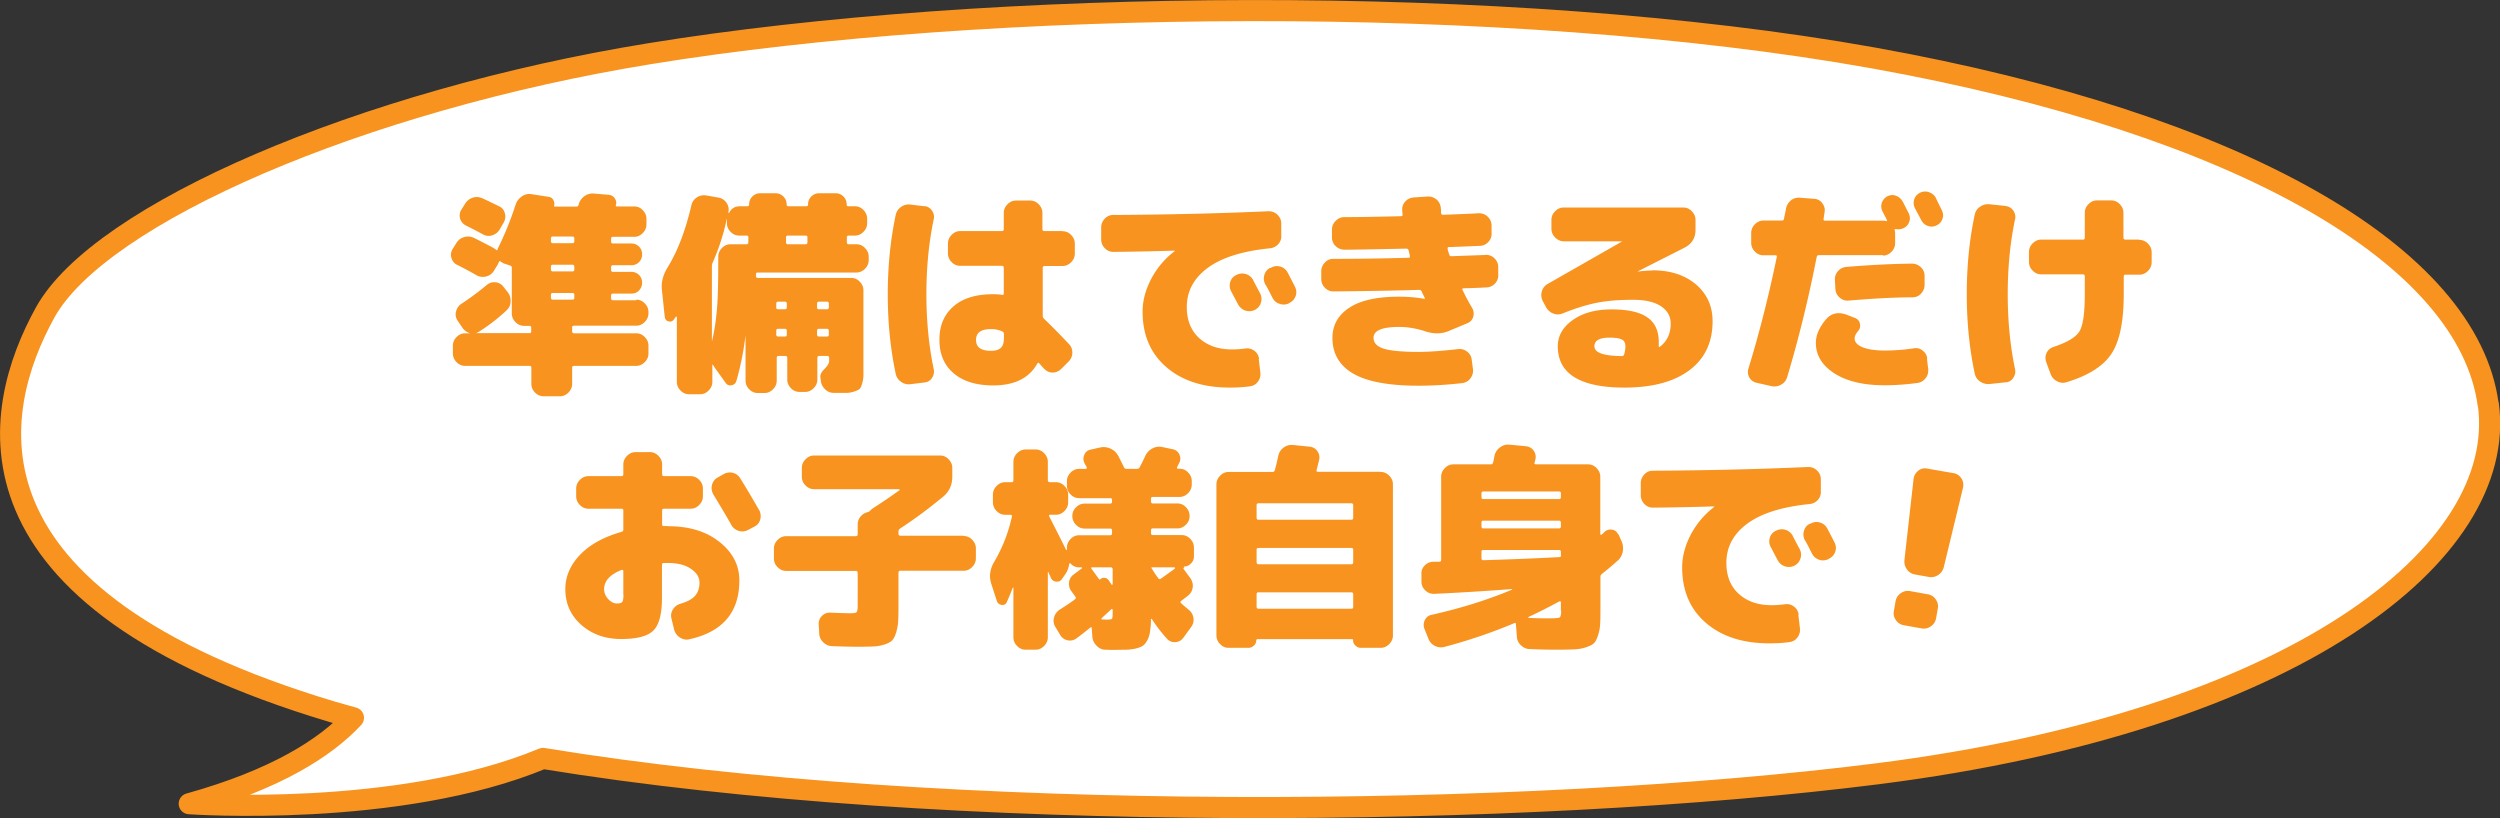<svg xmlns="http://www.w3.org/2000/svg" viewBox="0 0 161.19 52.76"><rect x="0" y="0" width="161.19" height="52.76" fill="#333333" stroke="none"/><path d="M160.43 26.1c-1.28-9.62-15.98-18.11-39.62-22.36C97.16-.5 63.62-.08 41.89 3.46 23.3 6.48 6.42 13.79 2.91 20.15-.61 26.52-3.16 38.54 21.44 45.9c.44.13.9.25 1.35.38-1.81 1.94-5 3.98-10.59 5.54 0 0 13.51.96 22.81-2.92 26.03 4.27 63.53 3.84 86.04.99 26.84-3.4 40.67-14.19 39.39-23.81z" fill="#fff" stroke="#f7931e" stroke-linecap="round" stroke-linejoin="round" stroke-width="1.36"/><path d="M41.02 19.32c.21 0 .4.08.55.24.16.16.24.35.24.56v.08c0 .21-.08.4-.24.56-.16.16-.34.24-.55.24h-4.01c-.08 0-.12.04-.12.11v.25c0 .08.04.13.12.13h4.01c.21 0 .4.08.55.24.16.16.24.35.24.56v.5c0 .21-.08.4-.24.56-.16.16-.34.24-.55.24h-4.01c-.08 0-.12.04-.12.11v1.05c0 .21-.08.4-.24.56-.16.16-.34.24-.55.24h-1.05c-.21 0-.4-.08-.55-.24a.773.773 0 01-.24-.56V23.7c0-.07-.04-.11-.11-.11h-4.16c-.21 0-.4-.08-.55-.24a.773.773 0 01-.24-.56v-.5c0-.21.08-.4.24-.56.16-.16.34-.24.55-.24h.32a.937.937 0 01-.51-.38l-.29-.43a.705.705 0 01-.11-.58c.05-.21.16-.38.33-.5.61-.4 1.16-.81 1.66-1.23.16-.13.34-.19.55-.17.21.02.38.11.51.28l.28.35c.14.18.2.38.19.61 0 .23-.1.42-.26.57-.55.52-1.14.97-1.75 1.36-.11.07-.19.1-.24.11h3.47c.07.01.11-.03.11-.11v-.25c0-.07-.04-.11-.11-.11h-.35c-.21 0-.4-.08-.55-.24a.773.773 0 01-.24-.56v-2.94c0-.08-.04-.13-.11-.15l-.39-.13a.846.846 0 01-.22-.13c-.06-.04-.09-.03-.11.03l-.08.17-.25.41c-.12.19-.29.31-.51.36-.22.05-.42.02-.62-.09-.32-.19-.73-.41-1.23-.66a.679.679 0 01-.37-.44c-.06-.2-.04-.39.07-.58l.24-.38c.12-.2.29-.33.5-.39s.42-.05.62.04c.41.2.84.42 1.3.67 0 0 .03.03.07.05.04.02.06.04.07.05.06.06.09.04.11-.04 0 0 0-.01.01-.01v-.03c.46-.93.84-1.88 1.15-2.84.07-.21.21-.39.4-.52s.4-.18.62-.14l1.1.17c.13.02.23.08.3.2.07.11.09.23.06.36-.02.05 0 .07.06.07h1.37c.08 0 .13-.03.14-.1s.01-.03.01-.04c.06-.22.19-.4.37-.53a.89.89 0 01.61-.17l.96.08c.17.02.3.1.39.23.09.14.12.28.07.44-.02.06 0 .08.07.08h1.11c.21 0 .4.08.55.24.16.16.24.35.24.56v.36c0 .21-.08.4-.24.56-.16.16-.34.24-.55.24h-1.37c-.08 0-.12.04-.12.13v.17c0 .08.04.13.12.13h1.19a.68.68 0 01.69.7.68.68 0 01-.69.7h-1.19c-.08 0-.12.04-.12.13v.17c0 .08.04.13.12.13h1.19a.68.68 0 01.69.7c0 .2-.07.36-.2.5s-.3.2-.49.2h-1.19c-.08 0-.12.04-.12.13v.17c0 .08.04.13.12.13h1.51zm-9.92-6.54c.08.04.44.21 1.08.52.19.09.32.24.37.45.06.21.03.4-.07.59l-.26.45a.83.83 0 01-.48.38c-.21.07-.41.05-.6-.06-.58-.31-.94-.49-1.08-.56a.738.738 0 01-.39-.44c-.06-.2-.04-.39.07-.58l.24-.38c.12-.2.28-.33.49-.4.21-.07.42-.06.63.04zm5.93 2.77v-.17c0-.08-.04-.13-.12-.13h-1.27c-.08 0-.12.04-.12.13v.17c0 .08.04.13.12.13h1.27c.08 0 .12-.04.12-.13zm0 1.82v-.17c0-.08-.04-.13-.12-.13h-1.27c-.08 0-.12.04-.12.13v.17c0 .08.04.13.12.13h1.27c.08 0 .12-.04.12-.13zm0 1.82v-.17c0-.08-.04-.13-.12-.13h-1.27c-.08 0-.12.04-.12.13v.17c0 .08.04.13.12.13h1.27c.08 0 .12-.04.12-.13zm18.19-3.44c.21 0 .4.08.55.24.16.16.24.35.24.56v.22c0 .21-.08.4-.24.56-.16.16-.34.24-.55.24h-6.36c-.08 0-.12.04-.12.11v.11c0 .08.04.13.12.13h6.02c.21 0 .4.08.55.24.16.16.24.35.24.56v5.47c0 .18-.03.35-.08.53-.05.18-.1.29-.16.35s-.17.11-.34.17c-.17.06-.34.09-.51.09h-.83c-.22 0-.41-.08-.57-.25a.864.864 0 01-.26-.58l-.03-.22c0-.14.08-.31.28-.5.19-.2.29-.36.29-.5v-.2c0-.08-.04-.13-.11-.13h-.53c-.08 0-.12.04-.12.13v1.39c0 .21-.08.4-.24.56-.16.16-.34.24-.55.24h-.36c-.21 0-.4-.08-.55-.24a.757.757 0 01-.24-.56v-1.39c0-.08-.04-.13-.12-.13h-.44c-.08 0-.12.04-.12.13v1.46c0 .21-.08.4-.24.56-.16.16-.34.24-.55.24h-.43c-.21 0-.4-.08-.55-.24a.773.773 0 01-.24-.56v-2.86h-.01c-.12.98-.31 1.94-.58 2.88-.05.16-.15.25-.31.28s-.29-.02-.38-.15l-.68-.95c-.05-.06-.09-.14-.14-.22 0 0-.02-.01-.03-.01s-.01 0-.01.03v1.08c0 .21-.08.4-.24.56-.16.16-.34.24-.55.24h-.71c-.21 0-.4-.08-.55-.24a.773.773 0 01-.24-.56v-4.17s0-.03-.03-.04c-.02 0-.03 0-.04.02l-.12.17c-.09.12-.21.16-.35.12s-.22-.14-.24-.29l-.18-1.72c-.06-.48.06-.97.36-1.46.65-1.05 1.16-2.39 1.54-4.02.05-.21.16-.38.35-.5a.84.84 0 01.6-.13l.8.14c.21.04.38.15.51.33.12.18.17.38.13.59v.08s.02 0 .03.01c.14-.3.37-.45.71-.45h.48c.07 0 .11-.04.11-.11 0-.21.07-.38.21-.52.14-.14.31-.21.51-.21H50c.2 0 .37.07.51.21.14.14.21.31.21.52 0 .08.04.11.11.11h1.16c.07 0 .11-.04.11-.11 0-.21.07-.38.21-.52.14-.14.31-.21.51-.21h1.05c.2 0 .37.07.51.21.14.14.21.31.21.52 0 .08.04.11.11.11h.42c.21 0 .4.08.55.24.16.16.24.35.24.56v.29c0 .21-.08.4-.24.56-.16.16-.34.24-.55.24h-.4c-.08 0-.12.04-.12.11v.32c0 .08.04.13.12.13h.54zm-6.97-.13v-.32c0-.08-.04-.11-.12-.11h-.47c-.21 0-.4-.08-.55-.24a.757.757 0 01-.24-.56v-.28h-.01c-.2.96-.5 1.89-.9 2.8-.04.09-.06.17-.06.24v4.8s0 .01.01.01.01 0 .01-.01c.15-.65.25-1.34.31-2.07.06-.73.08-1.75.08-3.08v-.25c0-.21.08-.4.24-.56.16-.16.34-.24.55-.24h1.03c.08 0 .12-.04.12-.13zm1.8 3.96v.25c0 .07.04.11.12.11h.44c.08 0 .12-.04.12-.11v-.25c0-.08-.04-.13-.12-.13h-.44c-.08 0-.12.04-.12.13zm0 1.75v.24c0 .08.04.13.12.13h.44c.08 0 .12-.04.12-.13v-.24c0-.08-.04-.13-.12-.13h-.44c-.08 0-.12.04-.12.13zm2.01-5.71v-.32c0-.08-.04-.11-.12-.11h-1.15c-.07 0-.11.04-.11.11v.32c0 .08.04.13.11.13h1.15c.08 0 .12-.04.12-.13zm.62 3.96v.25c0 .07.04.11.12.11h.53c.07 0 .11-.04.11-.11v-.25c0-.08-.04-.13-.11-.13h-.53c-.08 0-.12.04-.12.13zm0 1.75v.24c0 .08.04.13.12.13h.53c.07 0 .11-.04.11-.13v-.24c0-.08-.04-.13-.11-.13h-.53c-.08 0-.12.04-.12.13zm6.93-8.04c.2.02.36.12.48.29.12.18.16.37.11.57-.31 1.47-.47 3.08-.47 4.82s.16 3.34.47 4.82c.05.21 0 .41-.11.58s-.28.27-.48.29l-.9.11a.828.828 0 01-.61-.15.84.84 0 01-.35-.53c-.34-1.6-.51-3.31-.51-5.11s.17-3.5.51-5.11c.05-.22.16-.4.35-.53.18-.13.39-.18.61-.15l.9.11zm8.9 1.62c.21 0 .4.08.55.24.16.16.24.35.24.56v.64c0 .21-.08.4-.24.56-.16.16-.34.24-.55.24h-1.16c-.08 0-.12.04-.12.13v3.09c0 .07.03.13.1.2.35.33.88.86 1.58 1.6.16.16.23.35.23.57 0 .22-.09.42-.24.57l-.49.49a.77.77 0 01-.55.22c-.21 0-.39-.09-.54-.25-.07-.07-.18-.19-.31-.34-.06-.06-.1-.05-.14.03-.52.92-1.46 1.39-2.83 1.39-1.09 0-1.94-.26-2.55-.78-.61-.52-.92-1.24-.92-2.16s.3-1.62.9-2.15 1.46-.79 2.56-.79c.2 0 .39.01.57.04.08.02.12-.01.12-.1v-1.64c0-.08-.04-.13-.11-.13h-2.7c-.21 0-.4-.08-.55-.24a.757.757 0 01-.24-.56v-.64c0-.21.08-.4.24-.56.16-.16.34-.24.55-.24h2.7c.07 0 .11-.04.11-.13v-1.04c0-.21.08-.4.24-.56.16-.16.34-.24.55-.24h.91c.21 0 .4.08.55.24.16.16.24.35.24.56v1.04c0 .08.04.13.12.13h1.16zm-3.78 6.86v-.22c0-.09-.04-.15-.11-.18-.21-.1-.45-.15-.72-.15-.65 0-.97.23-.97.7s.32.7.97.7c.3 0 .51-.07.64-.2s.19-.34.19-.64zm16.43 1.38l.1.85c.03.22-.02.42-.15.6s-.3.28-.53.31c-.43.06-.86.08-1.3.08-1.7 0-3.06-.44-4.08-1.32-1.02-.88-1.53-2.07-1.53-3.58 0-.7.19-1.4.55-2.1.37-.7.87-1.3 1.51-1.79 0 0 .01 0 .01-.03 0 0 0-.01-.01-.01-1.32.04-2.64.07-3.95.08-.21 0-.4-.08-.55-.24a.804.804 0 01-.23-.56v-.78c0-.21.08-.4.23-.56a.72.72 0 01.55-.24c3.58-.02 6.91-.1 10.01-.24.21 0 .4.06.56.21.16.15.25.33.26.55v.78a.76.76 0 01-.19.58c-.15.16-.33.25-.55.27-1.77.18-3.11.6-4.01 1.27-.9.67-1.34 1.51-1.34 2.52 0 .85.27 1.52.8 2 .54.49 1.24.73 2.11.73.29 0 .57-.02.86-.06.22-.03.42.02.59.15s.27.3.3.51zm-.36-5.08c.1.19.25.48.46.87.09.2.1.4.03.6-.07.21-.21.36-.4.45-.2.09-.41.1-.61.03a.84.84 0 01-.46-.41c-.05-.08-.19-.36-.44-.83a.757.757 0 01-.06-.59c.06-.21.19-.36.39-.46h.01a.795.795 0 011.08.33zm2.22-.5c.31.59.46.89.47.91.1.2.12.4.05.6s-.2.35-.4.45l-.04.03c-.19.09-.4.1-.6.03a.76.76 0 01-.46-.4c-.05-.09-.12-.24-.22-.43-.1-.2-.18-.34-.24-.43a.782.782 0 01-.06-.6c.06-.21.19-.37.38-.46h.04c.19-.12.4-.14.61-.08s.37.19.47.38zm12.76-1.14c.21 0 .4.06.56.21s.25.33.26.55v.5c.02.21-.05.41-.19.57s-.33.26-.54.27c-.33.02-.83.04-1.5.06-.08 0-.11.04-.07.11.22.46.43.84.62 1.16.1.18.12.36.07.56-.06.2-.18.33-.36.41l-1.19.5c-.46.2-.95.21-1.46.06-.62-.21-1.21-.31-1.76-.31-1.11 0-1.66.23-1.66.7 0 .32.21.55.62.69.42.14 1.18.22 2.29.22.64 0 1.48-.06 2.54-.18.21-.03.41.03.58.16.18.14.28.31.3.53l.08.6c.03.21-.03.41-.16.59s-.31.28-.52.31c-.96.11-1.9.17-2.83.17-1.91 0-3.31-.26-4.21-.78-.89-.52-1.34-1.29-1.34-2.3 0-.82.36-1.47 1.09-1.95.73-.48 1.8-.71 3.2-.71.6 0 1.15.05 1.64.14h.03v-.03a1.29 1.29 0 00-.1-.22c-.05-.09-.08-.17-.1-.22-.04-.07-.09-.11-.15-.11-1.65.05-3.49.08-5.54.1-.22 0-.41-.08-.56-.24a.787.787 0 01-.23-.56v-.5c0-.21.08-.4.23-.56a.72.72 0 01.55-.24c1.43 0 3.05-.02 4.85-.07.07 0 .1-.04.08-.13 0-.04-.02-.1-.04-.18-.02-.08-.03-.14-.04-.17-.02-.07-.07-.11-.15-.11-2.22.05-3.54.07-3.98.07a.81.81 0 01-.57-.23.748.748 0 01-.24-.57v-.5c0-.21.08-.4.24-.56.16-.16.34-.24.55-.24.8 0 2.02-.02 3.65-.06.09 0 .13-.04.11-.11 0-.03 0-.07-.01-.13s-.01-.11-.01-.13c-.02-.21.04-.4.19-.57.14-.16.33-.25.55-.27l.92-.06c.21 0 .4.06.56.2s.25.33.27.55c0 .04.01.09.01.16s0 .12.01.16c0 .07.04.11.12.11 1.03-.04 1.81-.07 2.31-.1.21 0 .4.06.56.21s.25.33.26.55v.5a.75.75 0 01-.19.57c-.15.17-.33.26-.54.27-.44.02-1.12.05-2.02.08-.07 0-.1.04-.08.13 0 .05.03.11.05.19s.04.13.05.16c.02.08.06.11.14.11l2.2-.08zm10.76 1c1.17 0 2.11.31 2.82.92s1.06 1.4 1.06 2.37c0 1.34-.49 2.39-1.48 3.14s-2.39 1.13-4.2 1.13c-2.86 0-4.3-.89-4.3-2.66 0-.67.32-1.24.96-1.69.64-.46 1.47-.69 2.51-.69s1.82.17 2.31.52c.49.34.73.87.73 1.58v.26c0 .07.03.08.08.04.46-.35.69-.85.69-1.48 0-.47-.21-.84-.62-1.12-.42-.28-1.02-.42-1.8-.42-.9 0-1.67.06-2.33.19s-1.4.36-2.22.69c-.2.08-.41.09-.61 0a.88.88 0 01-.46-.41l-.21-.39c-.1-.2-.12-.4-.06-.62.06-.21.19-.38.39-.49l4.8-2.74h-3.78a.784.784 0 01-.55-.25.773.773 0 01-.24-.56v-.57c0-.21.08-.4.24-.56.16-.16.34-.24.55-.24h7.71c.21 0 .4.08.55.24.16.16.24.35.24.56v.64c0 .52-.24.91-.71 1.15l-3.04 1.54h.01c.37-.04.69-.07.96-.07zm-1.82 5.42c.06-.21.08-.39.08-.52 0-.21-.07-.35-.21-.43-.14-.08-.42-.13-.82-.13-.65 0-.97.19-.97.56 0 .41.59.62 1.77.63.08 0 .13-.04.15-.11zm16.69-6.4h-4.14c-.07 0-.12.04-.14.13-.53 2.7-1.16 5.27-1.9 7.73-.06.21-.19.38-.39.49a.87.87 0 01-.61.1l-.97-.22a.71.71 0 01-.53-.91c.69-2.24 1.3-4.64 1.83-7.2.02-.07-.01-.11-.1-.11h-.76c-.21 0-.4-.08-.55-.24a.773.773 0 01-.24-.56v-.64c0-.21.08-.4.24-.56.16-.16.34-.24.55-.24h1.19c.07 0 .12-.04.14-.11 0-.08.03-.18.06-.32s.05-.24.06-.31a.9.9 0 01.31-.55c.17-.14.37-.2.59-.18l.94.07c.21.02.38.11.51.29s.18.36.14.57c0 .05-.02.12-.03.21-.01.09-.03.16-.03.21-.02.08.01.13.1.13h3.74c.06 0 .12 0 .19.03.02 0 .03 0 .05-.01.01-.02.02-.04 0-.06-.03-.07-.07-.16-.14-.28-.06-.12-.11-.21-.14-.27a.705.705 0 01-.05-.55c.06-.19.18-.33.35-.43.19-.09.37-.11.56-.04s.33.19.44.38c.05.08.11.21.19.37s.15.29.19.37c.09.19.11.37.04.56a.68.68 0 01-.37.41c-.18.08-.34.09-.49.06-.02 0-.04 0-.06.01s-.03.04-.02.06c.02.08.03.14.03.2v.64c0 .21-.08.4-.24.56-.16.16-.34.24-.55.24zm2.83 6.66l.08.67a.81.81 0 01-.16.6c-.13.17-.31.28-.52.31-.74.1-1.45.15-2.13.15-1.37 0-2.45-.26-3.24-.77s-1.19-1.17-1.19-1.96c0-.51.23-1.03.68-1.55.33-.37.77-.46 1.3-.27l.54.21c.18.07.28.19.32.37.04.18 0 .34-.12.48-.15.17-.22.33-.22.48 0 .22.16.41.49.55s.81.22 1.45.22 1.28-.05 1.86-.14c.21-.04.4 0 .58.14s.27.3.3.5zm-5.93-5.03c-.02-.22.04-.42.19-.59.14-.17.33-.26.55-.28 1.6-.13 3.01-.2 4.23-.21.22 0 .41.08.57.23.16.15.24.34.24.57v.57c0 .21-.08.4-.23.56a.72.72 0 01-.55.24c-1.19 0-2.56.08-4.12.21-.21.02-.4-.04-.57-.19a.757.757 0 01-.28-.54l-.03-.57zm6.5-5.32c.05.09.11.23.2.41l.19.38c.09.19.11.37.04.56-.06.19-.19.33-.37.42-.19.09-.37.11-.56.04-.19-.06-.33-.19-.44-.38-.08-.17-.22-.42-.4-.76a.758.758 0 01-.05-.57c.06-.19.18-.33.37-.43a.73.73 0 01.58-.04c.2.07.35.19.44.36zm4.51.53c.2.02.37.12.49.29.12.18.16.37.11.57-.31 1.47-.47 3.08-.47 4.82s.16 3.34.47 4.82c.05.21 0 .4-.11.57s-.28.28-.49.29l-1.04.11a.938.938 0 01-.61-.16c-.19-.13-.3-.3-.35-.53-.34-1.6-.51-3.31-.51-5.11s.17-3.5.51-5.11c.05-.22.16-.4.35-.52.18-.13.39-.18.61-.16l1.04.11zm8.62 2.18c.21 0 .4.08.55.24.16.16.24.34.24.56v.64c0 .21-.08.4-.24.56-.16.16-.34.24-.55.24h-.89c-.08 0-.12.04-.12.13v1.13c0 1.75-.26 3.02-.78 3.82s-1.48 1.42-2.9 1.85c-.21.07-.42.05-.62-.06-.2-.1-.34-.26-.42-.48l-.28-.76c-.07-.21-.06-.4.03-.59s.24-.31.44-.38c.91-.3 1.47-.64 1.69-1.03.22-.39.33-1.18.33-2.39v-1.13c0-.08-.04-.13-.12-.13h-2.69c-.21 0-.4-.08-.55-.24a.773.773 0 01-.24-.56v-.64c0-.21.08-.4.24-.56.16-.16.34-.24.55-.24h2.69c.08 0 .12-.04.12-.13v-1.6c0-.21.08-.4.24-.56.16-.16.34-.24.55-.24h.91c.21 0 .4.08.55.24.16.16.24.35.24.56v1.6c0 .08.04.13.12.13h.89zM43.1 33.93c1.35 0 2.45.34 3.3 1.02.85.68 1.27 1.5 1.27 2.48 0 2.05-1.08 3.32-3.24 3.79-.21.05-.41 0-.6-.12a.88.88 0 01-.37-.53l-.17-.7a.74.74 0 01.1-.58c.11-.18.27-.3.47-.36.45-.13.77-.3.96-.52s.28-.5.28-.85-.19-.64-.56-.89c-.37-.25-.86-.37-1.45-.37h-.29c-.08 0-.12.04-.12.13v2.11c0 1.04-.18 1.74-.55 2.11-.37.37-1.06.55-2.08.55s-1.88-.3-2.57-.91c-.69-.61-1.03-1.38-1.03-2.31 0-.81.32-1.55.95-2.21.63-.66 1.53-1.15 2.68-1.48.07-.02.11-.07.11-.15v-1.23c0-.07-.04-.11-.12-.11h-2.13c-.21 0-.4-.08-.55-.24a.773.773 0 01-.24-.56v-.5c0-.21.08-.4.24-.56.16-.16.34-.24.55-.24h2.13c.08 0 .12-.04.12-.13v-.62c0-.21.08-.4.24-.56.16-.16.34-.24.55-.24h.92c.21 0 .4.08.55.24.16.16.24.34.24.56v.62c0 .08.04.13.12.13h1.72c.21 0 .4.08.55.24.16.16.24.34.24.56v.5c0 .21-.08.4-.24.56-.16.16-.34.24-.55.24h-1.72c-.08 0-.12.04-.12.11v.9c0 .07.04.11.12.11h.29zm-2.91 4.41v-1.53s-.01-.05-.04-.06-.06-.02-.08 0c-.75.3-1.12.71-1.12 1.25 0 .22.09.43.26.62.18.19.36.29.57.29.18 0 .29-.03.34-.1.05-.06.08-.22.08-.46zm8.76-5.45c.1.19.12.39.07.6-.06.21-.18.36-.37.46l-.42.22c-.19.1-.4.12-.6.06a.808.808 0 01-.48-.39c-.34-.61-.73-1.25-1.15-1.95a.844.844 0 01-.1-.6c.05-.21.16-.38.35-.49l.39-.22c.19-.11.38-.14.59-.1.21.05.37.16.49.35.39.62.8 1.32 1.23 2.07zm13.18 1.67c.21 0 .4.08.55.24.16.16.24.35.24.56V36c0 .21-.08.4-.24.56-.16.16-.34.24-.55.24h-4.08c-.08 0-.12.04-.12.13v1.97c0 .48 0 .85-.02 1.12-.01.27-.06.52-.13.76-.07.23-.16.4-.25.5-.09.1-.25.19-.48.27-.23.07-.46.12-.71.13-.25.01-.6.02-1.04.02-.34 0-.89-.01-1.64-.04-.22 0-.42-.09-.58-.25a.8.8 0 01-.26-.57l-.03-.57c-.02-.21.05-.4.2-.55.15-.15.33-.23.53-.22.65.03 1.08.04 1.29.04.23 0 .37-.02.42-.07.05-.05.07-.19.07-.42v-2.11c0-.08-.04-.13-.11-.13h-4.5c-.21 0-.4-.08-.55-.24a.757.757 0 01-.24-.56v-.64c0-.21.08-.4.24-.56.16-.16.34-.24.55-.24h4.5c.07 0 .11-.04.11-.13v-.62c0-.19.06-.35.17-.5.12-.14.26-.24.44-.29.08-.02.15-.05.19-.1.06-.06.1-.1.14-.13.67-.43 1.25-.83 1.75-1.19.02 0 .02-.02.01-.04s-.02-.03-.04-.03h-5.47c-.21 0-.4-.08-.55-.24a.757.757 0 01-.24-.56v-.57c0-.21.08-.4.24-.56.16-.16.34-.24.55-.24h8.12c.21 0 .4.08.55.24.16.16.24.35.24.56v.57c0 .53-.2.97-.61 1.3-.91.75-1.82 1.43-2.76 2.04-.06.05-.1.11-.1.18v.15c0 .08.04.13.12.13h4.08zm14.23 2.03s-.03 0-.05.03c-.01.02-.01.04 0 .06l.44.6c.13.19.18.39.15.6-.03.21-.13.39-.31.53-.05.04-.12.1-.22.17-.1.08-.18.14-.22.17-.05.05-.05.09 0 .14.11.1.28.25.5.43.17.14.27.32.3.53.03.21-.02.4-.15.58l-.51.7c-.13.17-.3.26-.51.27a.626.626 0 01-.52-.2c-.37-.4-.7-.83-.98-1.27 0-.02-.02-.03-.04-.03s-.03 0-.03.03c0 .32-.03.58-.06.78-.03.21-.08.39-.16.54-.08.15-.16.27-.26.35-.09.08-.24.14-.44.2-.2.05-.41.08-.62.09-.21 0-.5.01-.87.01-.19 0-.37 0-.54-.01-.22 0-.41-.1-.57-.27s-.25-.36-.26-.59l-.04-.52c0-.08-.03-.09-.1-.04-.39.32-.69.55-.9.7a.69.69 0 01-.57.11.72.72 0 01-.47-.35l-.31-.52a.746.746 0 01-.08-.6c.06-.21.18-.38.36-.5.4-.25.73-.47.98-.66.07-.06.09-.11.04-.17-.03-.04-.07-.1-.13-.18-.06-.08-.1-.14-.13-.18-.13-.18-.18-.37-.15-.59s.14-.38.31-.5l.51-.38s.02-.02.01-.04c0-.02-.02-.03-.04-.03h-.12a.73.73 0 01-.58-.25c0-.02-.03-.02-.05-.01-.02 0-.03.02-.03.04-.04.24-.11.44-.21.6l-.25.36c-.09.14-.22.2-.39.18-.17-.02-.28-.11-.35-.27 0-.04-.03-.09-.07-.17a.676.676 0 01-.07-.17h-.04v4.2c0 .21-.08.4-.24.56-.16.16-.34.24-.55.24h-.64c-.21 0-.4-.08-.55-.24a.773.773 0 01-.24-.56v-3.18s0-.03-.01-.03-.02 0-.03.01c-.16.41-.29.72-.39.94-.07.14-.19.2-.34.17s-.25-.11-.3-.26l-.35-1.08c-.16-.48-.1-.95.18-1.43.54-.92.92-1.89 1.14-2.91.02-.08-.01-.13-.1-.13h-.33c-.21 0-.4-.08-.55-.24a.773.773 0 01-.24-.56v-.5c0-.21.08-.4.24-.56.16-.16.34-.24.55-.24h.42c.07 0 .11-.04.11-.13v-1.18c0-.21.08-.4.24-.56.16-.16.34-.24.55-.24h.64c.21 0 .4.08.55.24.16.16.24.35.24.56v1.18c0 .08.04.13.12.13h.4c.21 0 .4.08.55.24.16.16.24.35.24.56v.5c0 .21-.08.4-.24.56-.16.16-.34.24-.55.24h-.37c-.07 0-.09.04-.06.11.5.97.86 1.69 1.09 2.16 0 0 .02.01.03.01s.02 0 .02-.03v-.13c0-.21.08-.4.24-.56.16-.16.34-.24.55-.24h2.01c.07 0 .11-.04.11-.13v-.17c0-.08-.04-.13-.11-.13h-1.66c-.21 0-.4-.08-.55-.24a.773.773 0 01-.24-.56c0-.23.08-.42.24-.57.16-.16.34-.24.55-.24h1.66c.07 0 .11-.04.11-.13v-.11c0-.07-.04-.11-.11-.11h-2.01c-.21 0-.4-.08-.55-.24a.773.773 0 01-.24-.56v-.29c0-.21.08-.4.24-.56.16-.16.34-.24.55-.24H70c.07 0 .09-.04.06-.11 0-.03-.03-.07-.06-.12-.03-.05-.05-.09-.07-.12a.625.625 0 01-.02-.55c.08-.19.21-.3.41-.34l.62-.14c.23-.05.45-.02.67.08s.37.25.49.46c.08.16.21.41.37.74.03.07.08.1.17.1h.67c.08 0 .14-.03.17-.1.13-.24.25-.49.36-.73.1-.21.25-.37.45-.48s.41-.14.63-.1l.67.14c.2.04.35.14.44.32.09.18.1.36.01.55l-.07.14-.07.14c-.04.08-.01.11.07.11h.08c.21 0 .4.08.55.24.16.16.24.34.24.56v.22c0 .21-.08.4-.24.56-.16.16-.34.24-.55.24h-1.72c-.08 0-.12.04-.12.11v.18c0 .08.04.13.12.13h1.58c.21 0 .4.08.55.24.16.16.24.35.24.56 0 .23-.08.42-.24.57-.16.16-.34.24-.55.24h-1.58c-.08 0-.12.04-.12.13v.17c0 .08.04.13.12.13h1.86c.21 0 .4.08.55.24.16.16.24.35.24.56v.57c0 .18-.06.33-.19.46s-.28.2-.46.2zm-4.62 1.09v-.97c0-.08-.04-.13-.11-.13h-1.21c-.07 0-.09.03-.04.1l.49.67c0 .02.04.02.08 0 .08-.08.18-.11.28-.09.11.01.19.07.26.16l.18.28s.02.01.04 0c.02 0 .03-.02.03-.04zm0 1.78v-.15s0-.03-.03-.04c-.02 0-.04 0-.06.01-.07.07-.19.18-.33.31s-.24.22-.29.27c-.02 0-.02.03-.01.05 0 .02.02.03.04.03.1 0 .21.01.33.01.18 0 .28-.02.31-.06.03-.04.04-.18.04-.43zm4.01-2.79s.02-.04.01-.06c0-.02-.02-.03-.04-.03h-1.48v.04c.18.3.33.52.44.66.05.07.1.08.17.03.54-.38.83-.6.89-.64zm13.27-6.24c.21 0 .4.08.55.24.16.16.24.35.24.56v9.74c0 .21-.08.4-.24.56-.16.16-.34.24-.55.24h-1.29c-.13 0-.24-.05-.34-.15-.1-.1-.15-.21-.15-.34 0-.05-.02-.07-.07-.07h-6.1s-.07.02-.07.07c0 .13-.05.25-.15.34s-.21.15-.34.15h-1.29c-.21 0-.4-.08-.55-.24a.773.773 0 01-.24-.56v-9.74c0-.21.08-.4.24-.56.16-.16.34-.24.55-.24h2.83c.08 0 .13-.04.15-.13.06-.22.14-.53.22-.92.05-.21.16-.39.34-.52s.38-.19.6-.17l1.08.11c.21.02.38.12.5.29.12.18.16.37.11.57-.02.07-.04.17-.08.32-.03.14-.06.25-.08.33-.02.07 0 .11.08.11h4.02zm-1.77 2.95v-.8c0-.08-.04-.13-.12-.13h-5.99c-.08 0-.12.04-.12.13v.8c0 .08.04.13.12.13h5.99c.08 0 .12-.04.12-.13zm0 2.87v-.81c0-.08-.04-.11-.12-.11h-5.99c-.08 0-.12.04-.12.11v.81c0 .08.04.13.12.13h5.99c.08 0 .12-.04.12-.13zm0 2.87v-.8c0-.08-.04-.13-.12-.13h-5.99c-.08 0-.12.04-.12.13v.8c0 .08.04.13.12.13h5.99c.08 0 .12-.04.12-.13zm17.1-4.68l.19.43c.1.21.13.44.09.68a1 1 0 01-.33.6c-.32.29-.66.57-1.01.85-.06.05-.1.11-.1.18v1.92c0 .48 0 .85-.02 1.12-.01.27-.06.52-.14.76s-.17.41-.27.5c-.1.1-.28.18-.52.26-.25.08-.5.12-.77.13-.27.01-.64.02-1.12.02-.41 0-.98-.01-1.71-.04-.22 0-.42-.09-.58-.25a.8.8 0 01-.26-.57l-.06-.78c0-.08-.04-.11-.11-.07-1.42.6-2.92 1.11-4.5 1.53a.84.84 0 01-.62-.07c-.2-.1-.34-.26-.42-.48l-.25-.62a.686.686 0 01.03-.56c.09-.19.24-.3.44-.34 1.88-.42 3.6-.96 5.18-1.62 0 0 .01-.02.01-.03 0 0 0-.01-.01-.01-1.87.14-3.54.24-5.02.31-.21 0-.4-.06-.56-.21s-.25-.33-.26-.55v-.5a.7.7 0 01.2-.56c.15-.16.33-.24.55-.25h.4c.08 0 .12-.04.12-.13v-5.35c0-.21.08-.4.24-.56.16-.16.34-.24.55-.24h2.4c.09 0 .14-.03.15-.1.02-.06.04-.13.06-.24.02-.1.03-.18.04-.22.05-.21.16-.39.35-.53.18-.14.39-.2.61-.18l1.05.1c.21.02.38.11.51.28.12.17.16.35.12.56 0 .03-.02.06-.03.11s-.02.08-.03.11c-.02.07.01.11.1.11h3.35c.21 0 .4.08.55.24.16.16.24.35.24.56v3.7s.01.03.03.04h.05c.05-.04.11-.1.19-.18.14-.13.3-.18.49-.15.18.03.31.13.39.31zm-3.71-2.39v-.25c0-.07-.04-.11-.12-.11h-4.89c-.07 0-.11.04-.11.11v.25c0 .08.04.13.11.13h4.89c.08 0 .12-.04.12-.13zm0 1.89v-.24c0-.08-.04-.13-.12-.13h-4.89c-.07 0-.11.04-.11.13v.24c0 .08.04.13.11.13h4.89c.08 0 .12-.04.12-.13zm0 1.86v-.21c0-.08-.04-.13-.12-.13h-4.89c-.07 0-.11.04-.11.13v.42c0 .08.05.11.14.11 1.61-.05 3.23-.11 4.88-.2.07 0 .11-.04.11-.13zm0 3.58v-.55s-.01-.05-.03-.06a.064.064 0 00-.06 0c-.7.38-1.37.72-2 1.01 0 0-.01.02-.01.04s0 .02.03.02c.4.02.84.03 1.32.03.38 0 .6-.02.67-.06.06-.04.1-.18.1-.43zm15.31.26l.1.85c.03.22-.02.42-.15.6s-.3.28-.53.31c-.43.06-.86.08-1.3.08-1.7 0-3.06-.44-4.08-1.32s-1.53-2.07-1.53-3.58c0-.7.19-1.4.55-2.1.37-.7.87-1.3 1.51-1.79 0 0 .01 0 .01-.03 0 0 0-.01-.01-.01-1.32.04-2.64.07-3.95.08-.21 0-.4-.08-.55-.24a.787.787 0 01-.23-.56v-.78c0-.21.08-.4.23-.56a.72.72 0 01.55-.24c3.58-.02 6.91-.1 10.01-.24.21 0 .4.06.56.21.16.15.25.33.26.55v.78c.02.22-.05.42-.19.58s-.33.25-.55.27c-1.77.18-3.11.6-4.01 1.27-.9.67-1.34 1.51-1.34 2.52 0 .85.27 1.52.8 2 .54.49 1.24.73 2.11.73.29 0 .57-.02.86-.06.22-.03.42.02.59.15s.27.3.3.51zm-.36-5.08c.1.19.25.48.46.87.09.2.1.4.03.6-.07.21-.21.35-.4.45a.808.808 0 01-1.07-.38c-.05-.08-.19-.36-.44-.83a.757.757 0 01-.06-.59c.06-.21.19-.36.39-.46h.01a.795.795 0 011.08.33zm2.22-.5c.31.59.46.89.47.91.1.2.12.4.05.6s-.2.35-.4.45l-.04.03c-.19.09-.4.11-.6.04s-.36-.2-.46-.4c-.05-.09-.12-.24-.22-.43-.1-.2-.18-.34-.24-.43a.782.782 0 01-.06-.6c.06-.21.19-.37.38-.46h.04c.19-.12.4-.14.61-.08s.37.19.47.38zm6.5 4.26c.21.04.38.15.5.33.13.18.17.38.13.59l-.11.63c-.04.21-.15.38-.33.51-.18.13-.38.17-.59.14l-1.17-.21a.75.75 0 01-.5-.33c-.13-.18-.17-.38-.13-.59l.11-.63c.04-.21.15-.38.33-.51.18-.13.38-.17.59-.14l1.17.21zm1.66-7.81c.21.04.37.15.49.33.12.18.15.38.11.59l-1.24 5.13c-.06.22-.18.39-.36.51s-.38.17-.6.13l-.9-.16c-.22-.04-.39-.15-.52-.33s-.18-.38-.16-.6l.59-5.24c.03-.21.13-.38.3-.52a.69.69 0 01.57-.14l1.72.3z" fill="#f7931e"/></svg>